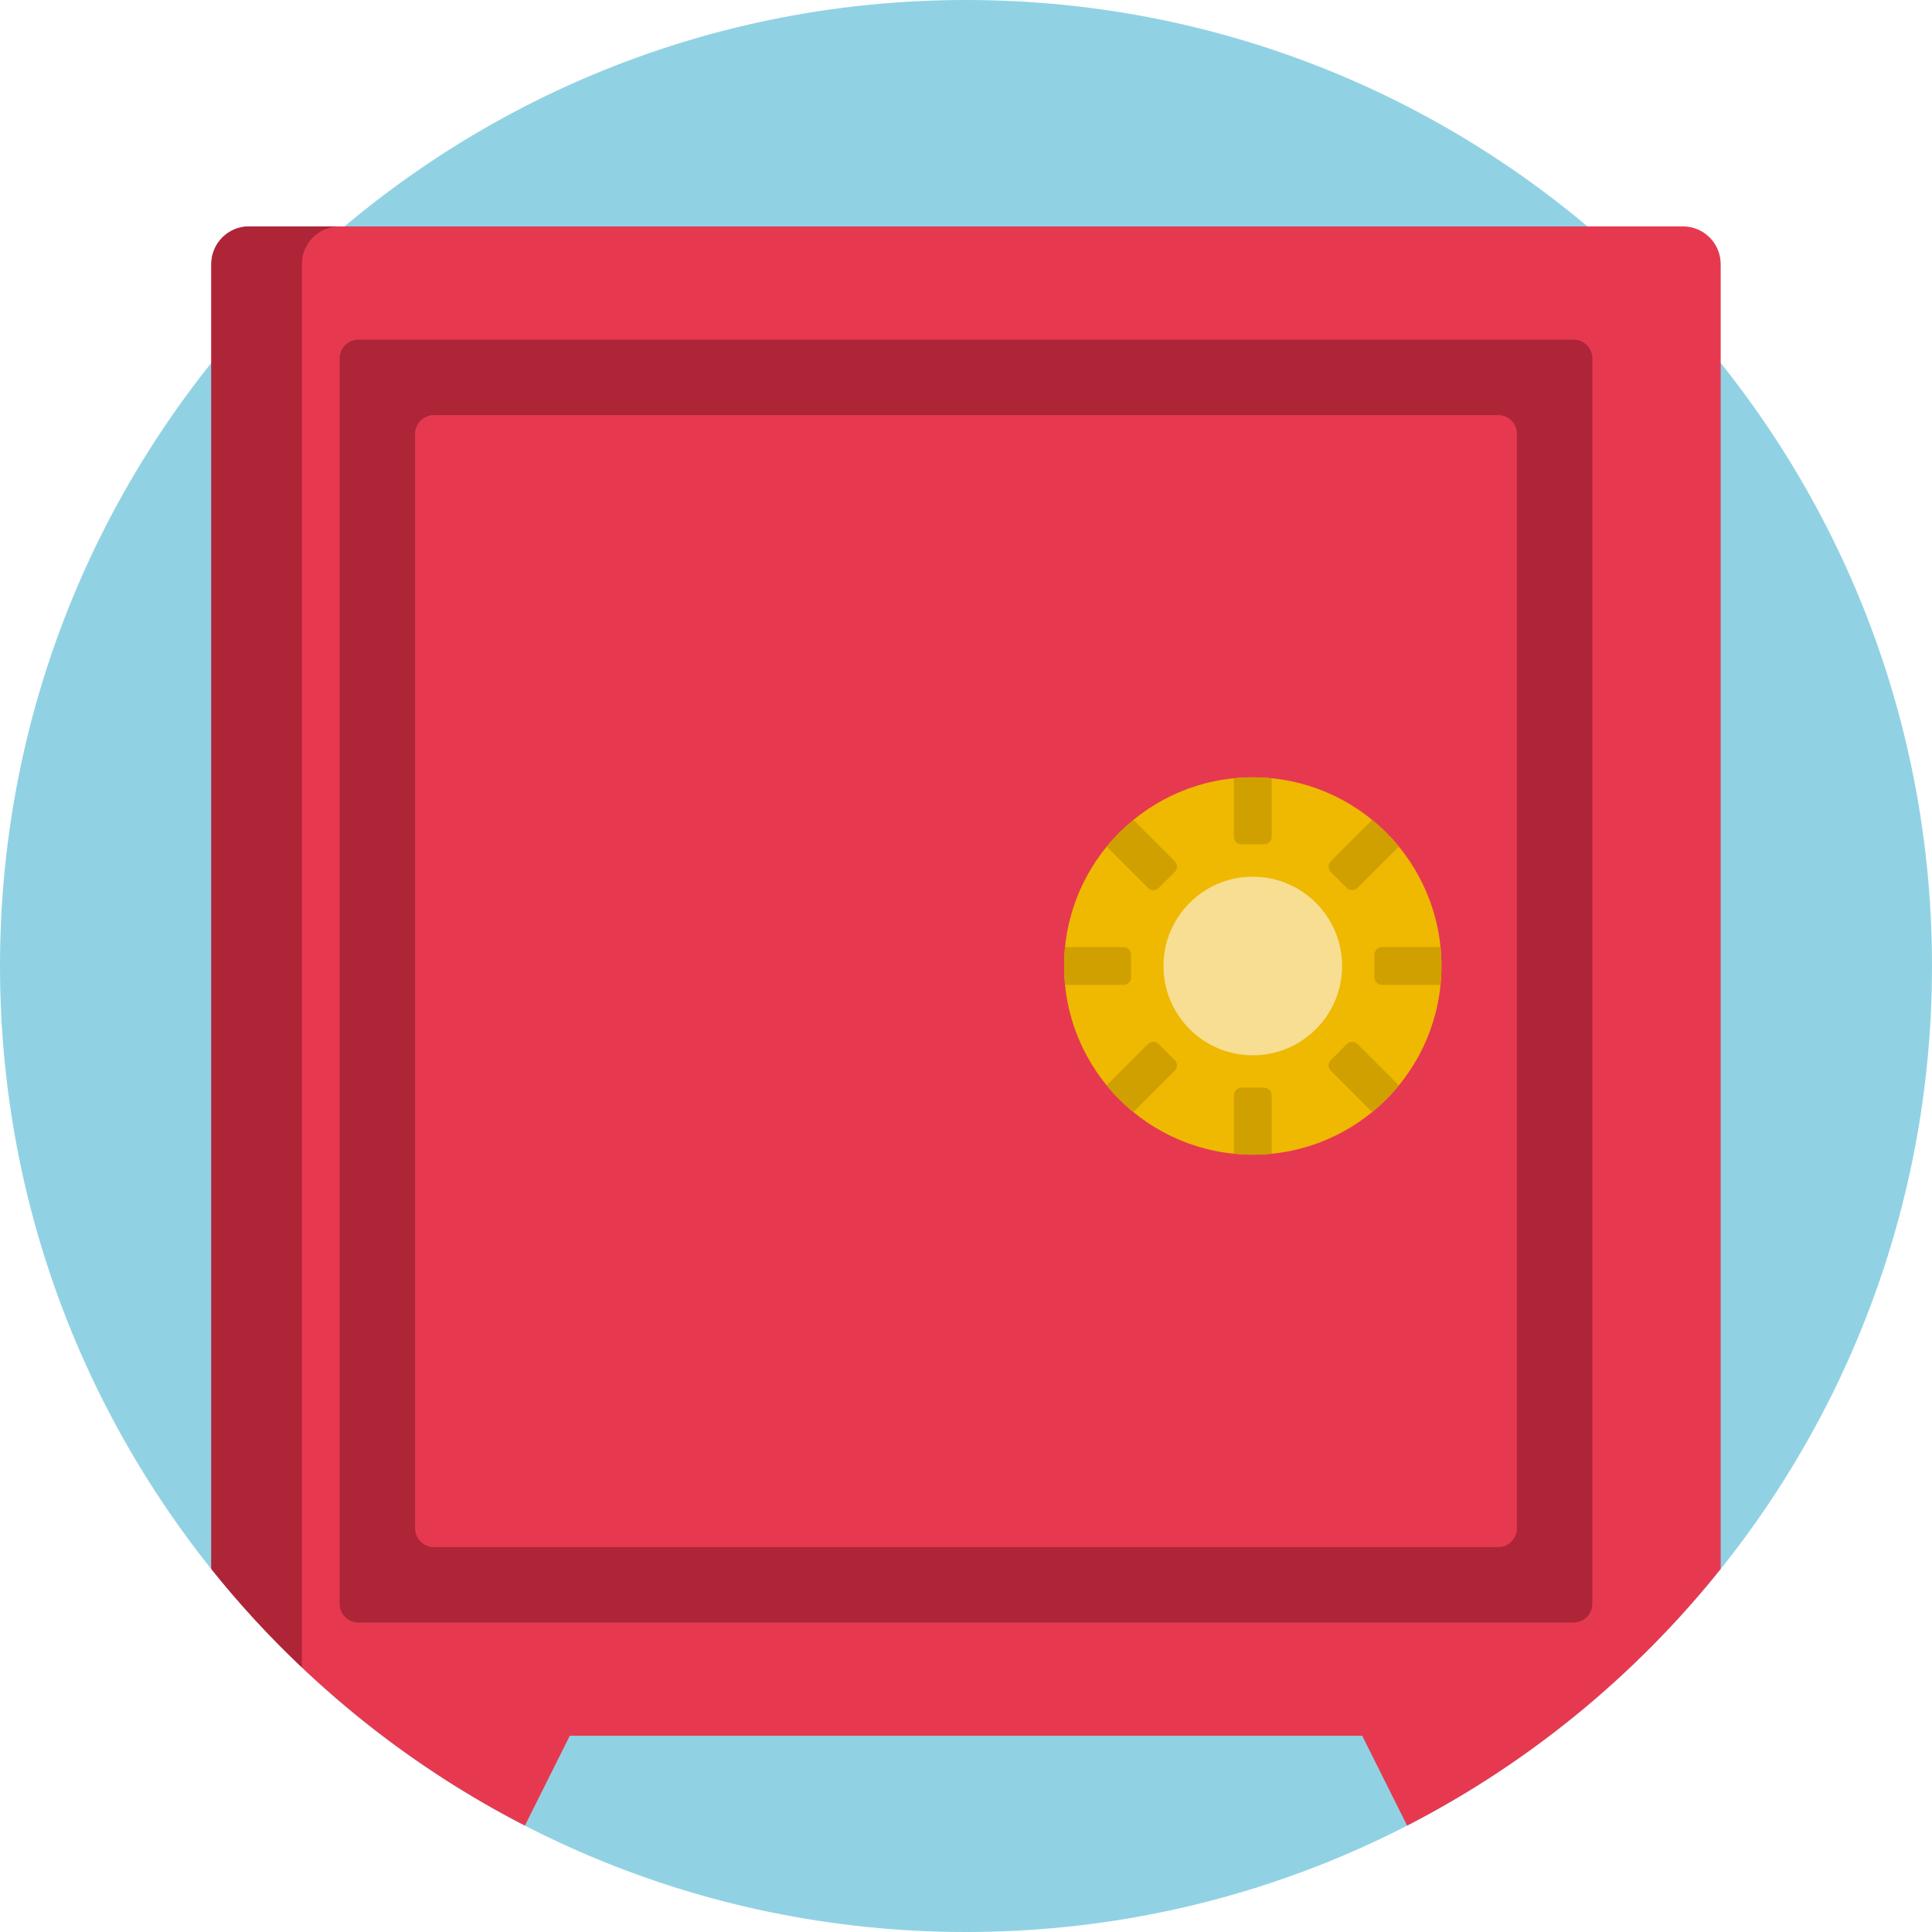 <?xml version="1.0" encoding="iso-8859-1"?>
<!-- Generator: Adobe Illustrator 19.0.0, SVG Export Plug-In . SVG Version: 6.00 Build 0)  -->
<svg version="1.1" id="Capa_1" xmlns="http://www.w3.org/2000/svg" xmlns:xlink="http://www.w3.org/1999/xlink" x="0px" y="0px"
	 viewBox="0 0 512 512" style="enable-background:new 0 0 512 512;" xml:space="preserve">
<path style="fill:#90D2E3;" d="M512,256c0,141.385-114.615,256-256,256S0,397.385,0,256S114.615,0,256,0S512,114.615,512,256z"/>
<path style="fill:#E63950;" d="M456,70v26.212V230v185.788c-22.5,28.125-50.798,51.408-83.098,68.017L361,460H151l-11.902,23.805
	C106.798,467.196,78.5,443.913,56,415.788V230V96.212V70c0-5.523,4.477-10,10-10h25.336h329.327H446C451.523,60,456,64.477,456,70z"
	/>
<path style="fill:#AE2538;" d="M90,60c-5.523,0-10,4.477-10,10v26.212V230v211.862c-8.579-8.129-16.608-16.834-24-26.074V230V96.212
	V70c0-5.523,4.477-10,10-10H90z M422,95v330c0,2.761-2.239,5-5,5H95c-2.761,0-5-2.239-5-5V95c0-2.761,2.239-5,5-5h322
	C419.761,90,422,92.239,422,95z M402,115c0-2.761-2.239-5-5-5H115c-2.761,0-5,2.239-5,5v290c0,2.761,2.239,5,5,5h282
	c2.761,0,5-2.239,5-5V115z"/>
<path style="fill:#EEB900;" d="M382,256c0,27.614-22.386,50-50,50s-50-22.386-50-50s22.386-50,50-50S382,228.386,382,256z"/>
<path style="fill:#F7DE92;" d="M355.667,256c0,13.071-10.596,23.667-23.667,23.667S308.333,269.071,308.333,256
	s10.596-23.667,23.667-23.667S355.667,242.929,355.667,256z"/>
<path style="fill:#CFA000;" d="M337,290.25v15.5c-1.645,0.163-3.312,0.25-5,0.25s-3.355-0.086-5-0.25v-15.5c0-1.104,0.896-2,2-2h6
	C336.104,288.25,337,289.146,337,290.25z M356.926,276.683l-4.243,4.243c-0.781,0.781-0.781,2.047,0,2.828l10.958,10.958
	c2.586-2.116,4.955-4.485,7.071-7.071l-10.958-10.958C358.973,275.902,357.707,275.902,356.926,276.683z M307.074,276.683
	c-0.781-0.781-2.047-0.781-2.828,0l-10.958,10.958c2.116,2.586,4.485,4.955,7.071,7.071l10.958-10.958
	c0.781-0.781,0.781-2.047,0-2.828L307.074,276.683z M381.75,251h-15.5c-1.104,0-2,0.896-2,2v6c0,1.104,0.896,2,2,2h15.5
	c0.163-1.645,0.25-3.312,0.25-5S381.914,252.645,381.75,251z M299.75,259v-6c0-1.104-0.896-2-2-2h-15.5
	c-0.163,1.645-0.25,3.312-0.25,5c0,1.688,0.086,3.355,0.25,5h15.5C298.854,261,299.75,260.104,299.75,259z M327,206.25v15.5
	c0,1.104,0.896,2,2,2h6c1.104,0,2-0.896,2-2v-15.5c-1.645-0.163-3.312-0.25-5-0.25S328.645,206.086,327,206.25z M300.36,217.289
	c-2.586,2.116-4.955,4.485-7.071,7.071l10.958,10.958c0.781,0.781,2.047,0.781,2.828,0l4.243-4.243c0.781-0.781,0.781-2.047,0-2.828
	L300.36,217.289z M356.926,235.317c0.781,0.781,2.047,0.781,2.828,0l10.958-10.958c-2.116-2.586-4.485-4.955-7.071-7.071
	l-10.958,10.958c-0.781,0.781-0.781,2.047,0,2.828L356.926,235.317z"/>
<g>
</g>
<g>
</g>
<g>
</g>
<g>
</g>
<g>
</g>
<g>
</g>
<g>
</g>
<g>
</g>
<g>
</g>
<g>
</g>
<g>
</g>
<g>
</g>
<g>
</g>
<g>
</g>
<g>
</g>
</svg>
